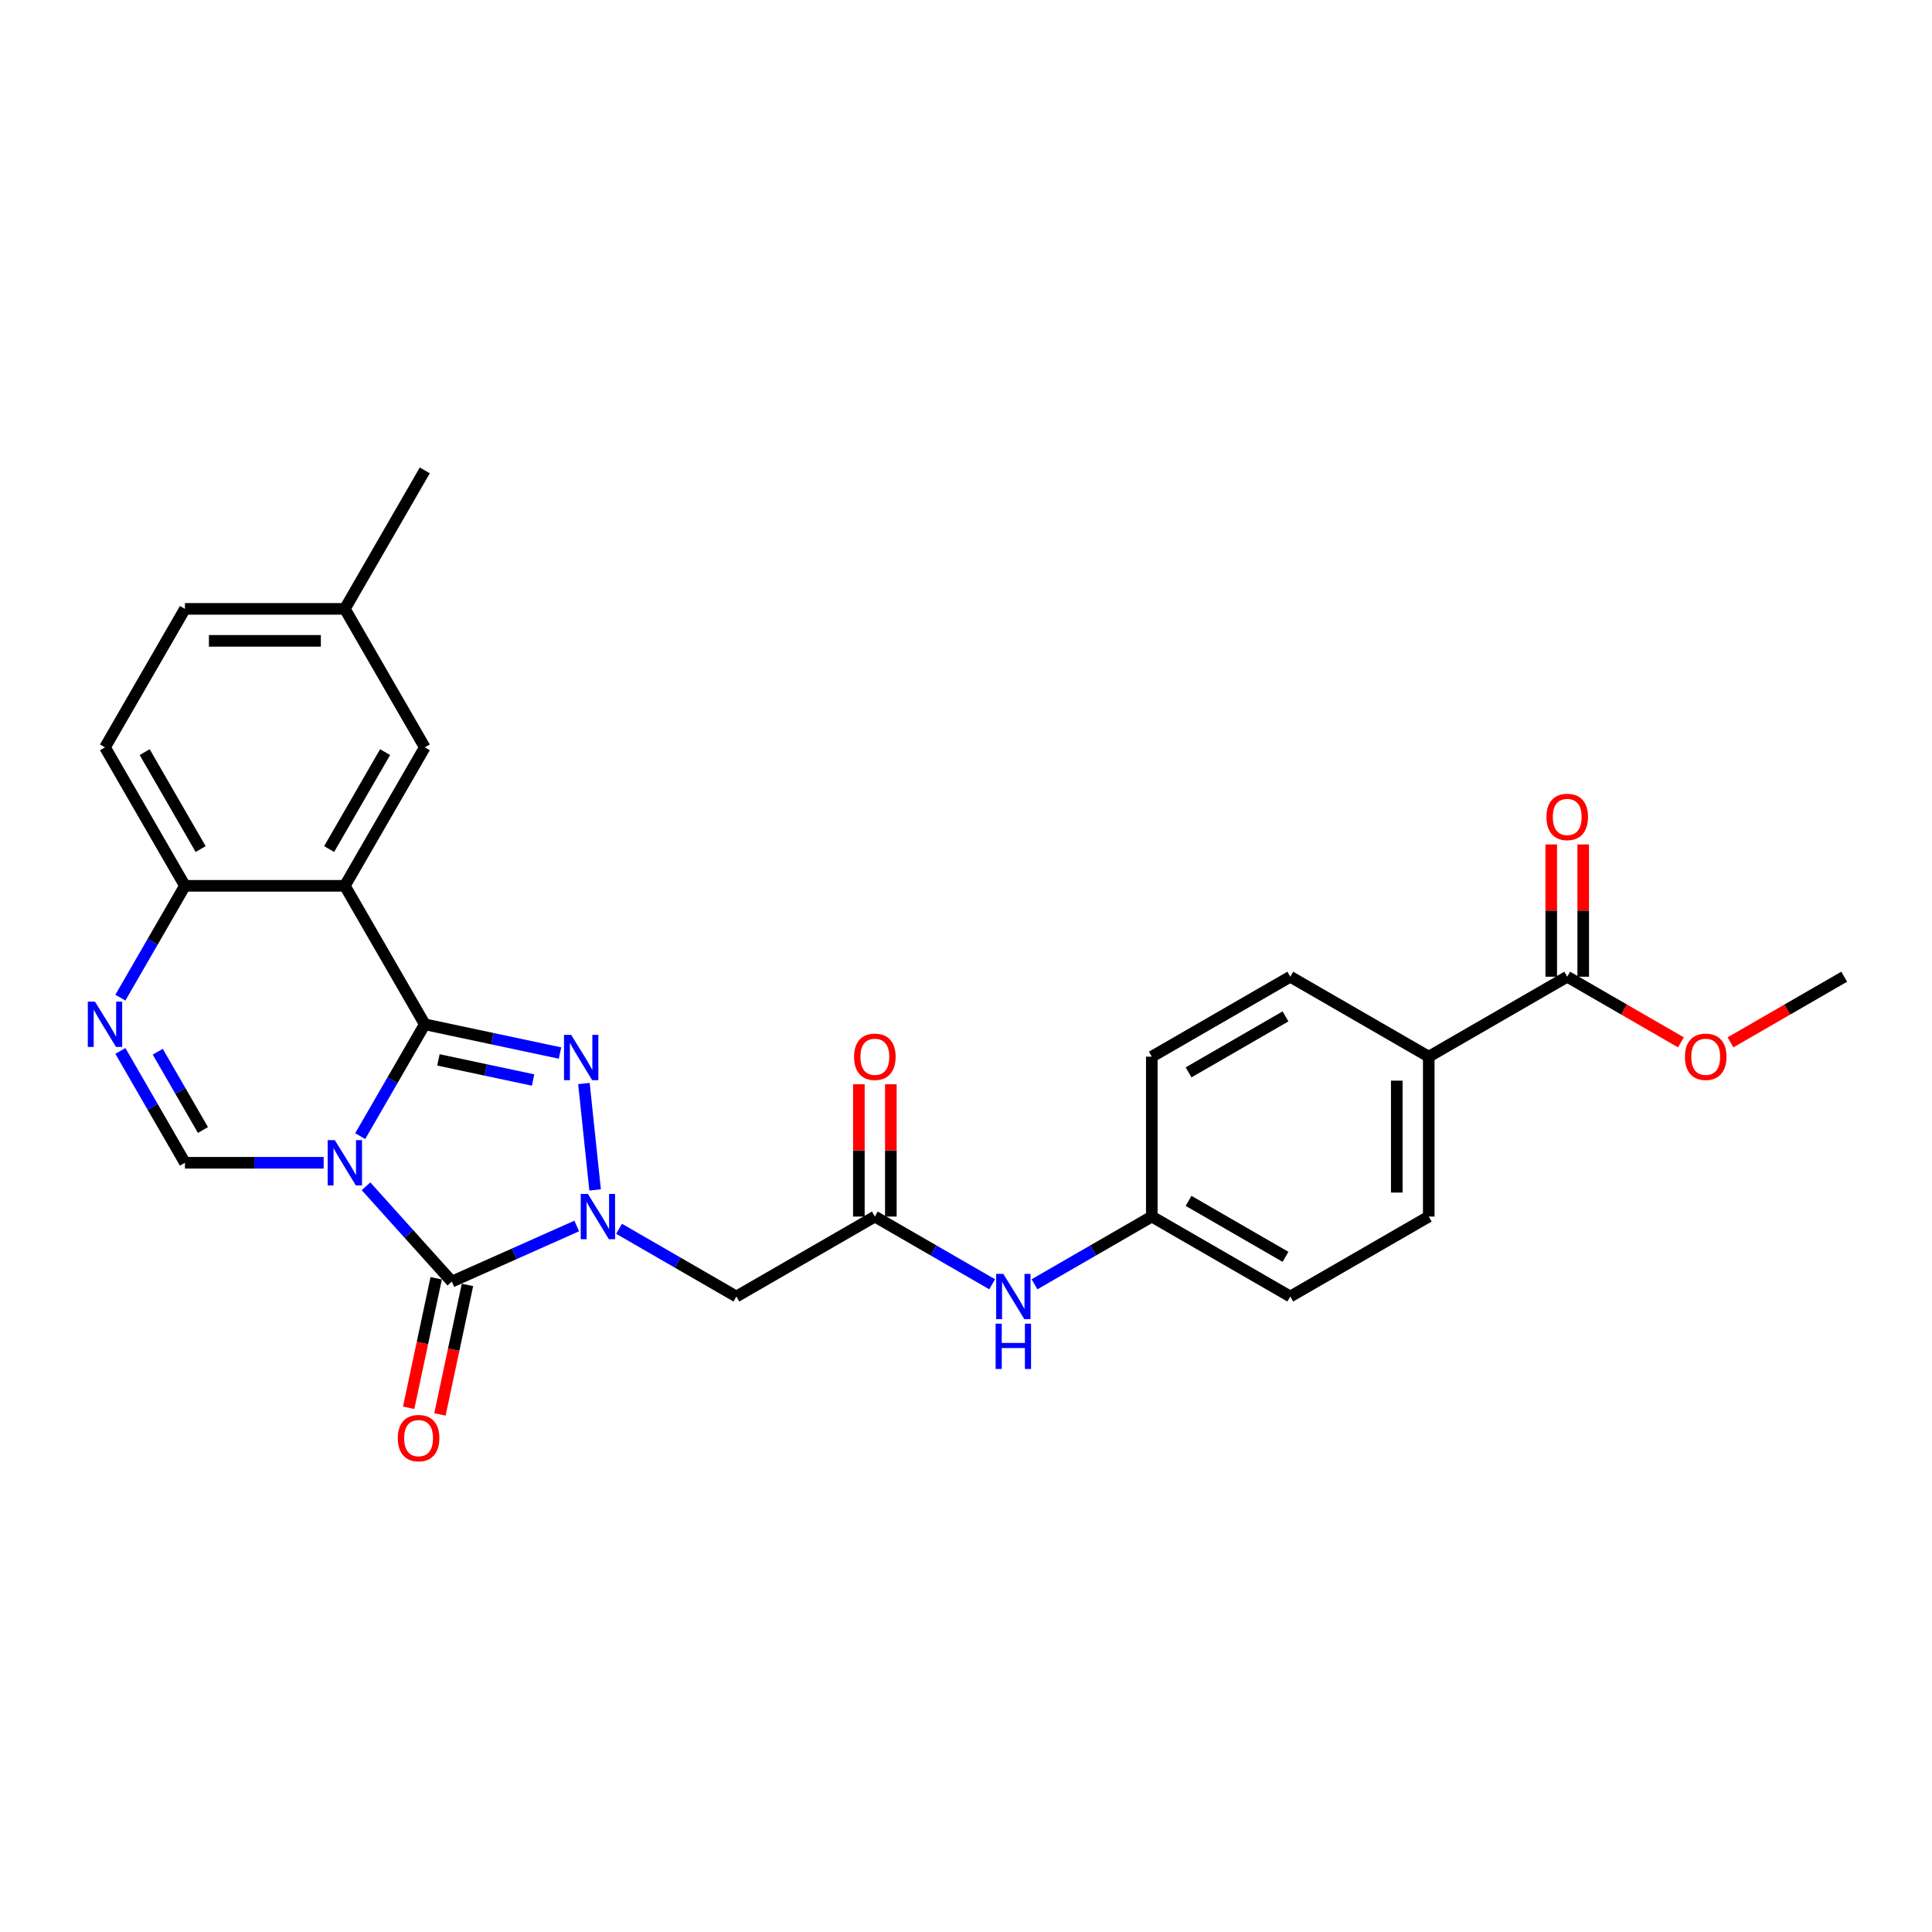 <?xml version='1.0' encoding='iso-8859-1'?>
<svg version='1.1' baseProfile='full'
              xmlns='http://www.w3.org/2000/svg'
                      xmlns:rdkit='http://www.rdkit.org/xml'
                      xmlns:xlink='http://www.w3.org/1999/xlink'
                  xml:space='preserve'
width='1000px' height='1000px' viewBox='0 0 1000 1000'>
<!-- END OF HEADER -->
<rect style='opacity:1.0;fill:#FFFFFF;stroke:none' width='1000' height='1000' x='0' y='0'> </rect>
<path class='bond-0' d='M 186.448,588.061 L 203.158,559.118' style='fill:none;fill-rule:evenodd;stroke:#0000FF;stroke-width:6px;stroke-linecap:butt;stroke-linejoin:miter;stroke-opacity:1' />
<path class='bond-0' d='M 203.158,559.118 L 219.869,530.175' style='fill:none;fill-rule:evenodd;stroke:#000000;stroke-width:6px;stroke-linecap:butt;stroke-linejoin:miter;stroke-opacity:1' />
<path class='bond-2' d='M 189.445,614.019 L 211.656,638.687' style='fill:none;fill-rule:evenodd;stroke:#0000FF;stroke-width:6px;stroke-linecap:butt;stroke-linejoin:miter;stroke-opacity:1' />
<path class='bond-2' d='M 211.656,638.687 L 233.866,663.354' style='fill:none;fill-rule:evenodd;stroke:#000000;stroke-width:6px;stroke-linecap:butt;stroke-linejoin:miter;stroke-opacity:1' />
<path class='bond-5' d='M 167.53,601.849 L 131.627,601.849' style='fill:none;fill-rule:evenodd;stroke:#0000FF;stroke-width:6px;stroke-linecap:butt;stroke-linejoin:miter;stroke-opacity:1' />
<path class='bond-5' d='M 131.627,601.849 L 95.725,601.849' style='fill:none;fill-rule:evenodd;stroke:#000000;stroke-width:6px;stroke-linecap:butt;stroke-linejoin:miter;stroke-opacity:1' />
<path class='bond-3' d='M 219.869,530.175 L 254.867,537.614' style='fill:none;fill-rule:evenodd;stroke:#000000;stroke-width:6px;stroke-linecap:butt;stroke-linejoin:miter;stroke-opacity:1' />
<path class='bond-3' d='M 254.867,537.614 L 289.865,545.053' style='fill:none;fill-rule:evenodd;stroke:#0000FF;stroke-width:6px;stroke-linecap:butt;stroke-linejoin:miter;stroke-opacity:1' />
<path class='bond-3' d='M 226.927,548.597 L 251.425,553.805' style='fill:none;fill-rule:evenodd;stroke:#000000;stroke-width:6px;stroke-linecap:butt;stroke-linejoin:miter;stroke-opacity:1' />
<path class='bond-3' d='M 251.425,553.805 L 275.924,559.012' style='fill:none;fill-rule:evenodd;stroke:#0000FF;stroke-width:6px;stroke-linecap:butt;stroke-linejoin:miter;stroke-opacity:1' />
<path class='bond-4' d='M 219.869,530.175 L 178.487,458.5' style='fill:none;fill-rule:evenodd;stroke:#000000;stroke-width:6px;stroke-linecap:butt;stroke-linejoin:miter;stroke-opacity:1' />
<path class='bond-1' d='M 298.516,634.57 L 266.191,648.962' style='fill:none;fill-rule:evenodd;stroke:#0000FF;stroke-width:6px;stroke-linecap:butt;stroke-linejoin:miter;stroke-opacity:1' />
<path class='bond-1' d='M 266.191,648.962 L 233.866,663.354' style='fill:none;fill-rule:evenodd;stroke:#000000;stroke-width:6px;stroke-linecap:butt;stroke-linejoin:miter;stroke-opacity:1' />
<path class='bond-7' d='M 320.432,636.018 L 350.79,653.545' style='fill:none;fill-rule:evenodd;stroke:#0000FF;stroke-width:6px;stroke-linecap:butt;stroke-linejoin:miter;stroke-opacity:1' />
<path class='bond-7' d='M 350.79,653.545 L 381.149,671.073' style='fill:none;fill-rule:evenodd;stroke:#000000;stroke-width:6px;stroke-linecap:butt;stroke-linejoin:miter;stroke-opacity:1' />
<path class='bond-28' d='M 308.025,615.903 L 302.236,560.824' style='fill:none;fill-rule:evenodd;stroke:#0000FF;stroke-width:6px;stroke-linecap:butt;stroke-linejoin:miter;stroke-opacity:1' />
<path class='bond-12' d='M 225.771,661.633 L 218.647,695.15' style='fill:none;fill-rule:evenodd;stroke:#000000;stroke-width:6px;stroke-linecap:butt;stroke-linejoin:miter;stroke-opacity:1' />
<path class='bond-12' d='M 218.647,695.15 L 211.523,728.667' style='fill:none;fill-rule:evenodd;stroke:#FF0000;stroke-width:6px;stroke-linecap:butt;stroke-linejoin:miter;stroke-opacity:1' />
<path class='bond-12' d='M 241.962,665.075 L 234.838,698.591' style='fill:none;fill-rule:evenodd;stroke:#000000;stroke-width:6px;stroke-linecap:butt;stroke-linejoin:miter;stroke-opacity:1' />
<path class='bond-12' d='M 234.838,698.591 L 227.713,732.108' style='fill:none;fill-rule:evenodd;stroke:#FF0000;stroke-width:6px;stroke-linecap:butt;stroke-linejoin:miter;stroke-opacity:1' />
<path class='bond-11' d='M 178.487,458.5 L 219.869,386.825' style='fill:none;fill-rule:evenodd;stroke:#000000;stroke-width:6px;stroke-linecap:butt;stroke-linejoin:miter;stroke-opacity:1' />
<path class='bond-11' d='M 170.36,439.473 L 199.327,389.3' style='fill:none;fill-rule:evenodd;stroke:#000000;stroke-width:6px;stroke-linecap:butt;stroke-linejoin:miter;stroke-opacity:1' />
<path class='bond-29' d='M 178.487,458.5 L 95.725,458.5' style='fill:none;fill-rule:evenodd;stroke:#000000;stroke-width:6px;stroke-linecap:butt;stroke-linejoin:miter;stroke-opacity:1' />
<path class='bond-6' d='M 95.725,601.849 L 79.014,572.906' style='fill:none;fill-rule:evenodd;stroke:#000000;stroke-width:6px;stroke-linecap:butt;stroke-linejoin:miter;stroke-opacity:1' />
<path class='bond-6' d='M 79.014,572.906 L 62.304,543.963' style='fill:none;fill-rule:evenodd;stroke:#0000FF;stroke-width:6px;stroke-linecap:butt;stroke-linejoin:miter;stroke-opacity:1' />
<path class='bond-6' d='M 105.046,584.89 L 93.349,564.63' style='fill:none;fill-rule:evenodd;stroke:#000000;stroke-width:6px;stroke-linecap:butt;stroke-linejoin:miter;stroke-opacity:1' />
<path class='bond-6' d='M 93.349,564.63 L 81.652,544.37' style='fill:none;fill-rule:evenodd;stroke:#0000FF;stroke-width:6px;stroke-linecap:butt;stroke-linejoin:miter;stroke-opacity:1' />
<path class='bond-8' d='M 62.304,516.386 L 79.014,487.443' style='fill:none;fill-rule:evenodd;stroke:#0000FF;stroke-width:6px;stroke-linecap:butt;stroke-linejoin:miter;stroke-opacity:1' />
<path class='bond-8' d='M 79.014,487.443 L 95.725,458.5' style='fill:none;fill-rule:evenodd;stroke:#000000;stroke-width:6px;stroke-linecap:butt;stroke-linejoin:miter;stroke-opacity:1' />
<path class='bond-9' d='M 381.149,671.073 L 452.823,629.691' style='fill:none;fill-rule:evenodd;stroke:#000000;stroke-width:6px;stroke-linecap:butt;stroke-linejoin:miter;stroke-opacity:1' />
<path class='bond-17' d='M 95.725,458.5 L 54.343,386.825' style='fill:none;fill-rule:evenodd;stroke:#000000;stroke-width:6px;stroke-linecap:butt;stroke-linejoin:miter;stroke-opacity:1' />
<path class='bond-17' d='M 103.852,439.473 L 74.885,389.3' style='fill:none;fill-rule:evenodd;stroke:#000000;stroke-width:6px;stroke-linecap:butt;stroke-linejoin:miter;stroke-opacity:1' />
<path class='bond-13' d='M 452.823,629.691 L 483.182,647.219' style='fill:none;fill-rule:evenodd;stroke:#000000;stroke-width:6px;stroke-linecap:butt;stroke-linejoin:miter;stroke-opacity:1' />
<path class='bond-13' d='M 483.182,647.219 L 513.54,664.746' style='fill:none;fill-rule:evenodd;stroke:#0000FF;stroke-width:6px;stroke-linecap:butt;stroke-linejoin:miter;stroke-opacity:1' />
<path class='bond-15' d='M 461.099,629.691 L 461.099,595.452' style='fill:none;fill-rule:evenodd;stroke:#000000;stroke-width:6px;stroke-linecap:butt;stroke-linejoin:miter;stroke-opacity:1' />
<path class='bond-15' d='M 461.099,595.452 L 461.099,561.213' style='fill:none;fill-rule:evenodd;stroke:#FF0000;stroke-width:6px;stroke-linecap:butt;stroke-linejoin:miter;stroke-opacity:1' />
<path class='bond-15' d='M 444.547,629.691 L 444.547,595.452' style='fill:none;fill-rule:evenodd;stroke:#000000;stroke-width:6px;stroke-linecap:butt;stroke-linejoin:miter;stroke-opacity:1' />
<path class='bond-15' d='M 444.547,595.452 L 444.547,561.213' style='fill:none;fill-rule:evenodd;stroke:#FF0000;stroke-width:6px;stroke-linecap:butt;stroke-linejoin:miter;stroke-opacity:1' />
<path class='bond-10' d='M 811.196,505.547 L 739.522,546.929' style='fill:none;fill-rule:evenodd;stroke:#000000;stroke-width:6px;stroke-linecap:butt;stroke-linejoin:miter;stroke-opacity:1' />
<path class='bond-16' d='M 819.472,505.547 L 819.472,471.308' style='fill:none;fill-rule:evenodd;stroke:#000000;stroke-width:6px;stroke-linecap:butt;stroke-linejoin:miter;stroke-opacity:1' />
<path class='bond-16' d='M 819.472,471.308 L 819.472,437.069' style='fill:none;fill-rule:evenodd;stroke:#FF0000;stroke-width:6px;stroke-linecap:butt;stroke-linejoin:miter;stroke-opacity:1' />
<path class='bond-16' d='M 802.92,505.547 L 802.92,471.308' style='fill:none;fill-rule:evenodd;stroke:#000000;stroke-width:6px;stroke-linecap:butt;stroke-linejoin:miter;stroke-opacity:1' />
<path class='bond-16' d='M 802.92,471.308 L 802.92,437.069' style='fill:none;fill-rule:evenodd;stroke:#FF0000;stroke-width:6px;stroke-linecap:butt;stroke-linejoin:miter;stroke-opacity:1' />
<path class='bond-22' d='M 811.196,505.547 L 840.619,522.535' style='fill:none;fill-rule:evenodd;stroke:#000000;stroke-width:6px;stroke-linecap:butt;stroke-linejoin:miter;stroke-opacity:1' />
<path class='bond-22' d='M 840.619,522.535 L 870.043,539.522' style='fill:none;fill-rule:evenodd;stroke:#FF0000;stroke-width:6px;stroke-linecap:butt;stroke-linejoin:miter;stroke-opacity:1' />
<path class='bond-21' d='M 219.869,386.825 L 178.487,315.151' style='fill:none;fill-rule:evenodd;stroke:#000000;stroke-width:6px;stroke-linecap:butt;stroke-linejoin:miter;stroke-opacity:1' />
<path class='bond-20' d='M 535.456,664.746 L 565.814,647.219' style='fill:none;fill-rule:evenodd;stroke:#0000FF;stroke-width:6px;stroke-linecap:butt;stroke-linejoin:miter;stroke-opacity:1' />
<path class='bond-20' d='M 565.814,647.219 L 596.172,629.691' style='fill:none;fill-rule:evenodd;stroke:#000000;stroke-width:6px;stroke-linecap:butt;stroke-linejoin:miter;stroke-opacity:1' />
<path class='bond-14' d='M 739.522,546.929 L 739.522,629.691' style='fill:none;fill-rule:evenodd;stroke:#000000;stroke-width:6px;stroke-linecap:butt;stroke-linejoin:miter;stroke-opacity:1' />
<path class='bond-14' d='M 722.969,559.343 L 722.969,617.277' style='fill:none;fill-rule:evenodd;stroke:#000000;stroke-width:6px;stroke-linecap:butt;stroke-linejoin:miter;stroke-opacity:1' />
<path class='bond-31' d='M 739.522,546.929 L 667.847,505.547' style='fill:none;fill-rule:evenodd;stroke:#000000;stroke-width:6px;stroke-linecap:butt;stroke-linejoin:miter;stroke-opacity:1' />
<path class='bond-25' d='M 54.343,386.825 L 95.725,315.151' style='fill:none;fill-rule:evenodd;stroke:#000000;stroke-width:6px;stroke-linecap:butt;stroke-linejoin:miter;stroke-opacity:1' />
<path class='bond-18' d='M 739.522,629.691 L 667.847,671.073' style='fill:none;fill-rule:evenodd;stroke:#000000;stroke-width:6px;stroke-linecap:butt;stroke-linejoin:miter;stroke-opacity:1' />
<path class='bond-19' d='M 667.847,505.547 L 596.172,546.929' style='fill:none;fill-rule:evenodd;stroke:#000000;stroke-width:6px;stroke-linecap:butt;stroke-linejoin:miter;stroke-opacity:1' />
<path class='bond-19' d='M 665.372,526.089 L 615.2,555.056' style='fill:none;fill-rule:evenodd;stroke:#000000;stroke-width:6px;stroke-linecap:butt;stroke-linejoin:miter;stroke-opacity:1' />
<path class='bond-23' d='M 596.172,629.691 L 596.172,546.929' style='fill:none;fill-rule:evenodd;stroke:#000000;stroke-width:6px;stroke-linecap:butt;stroke-linejoin:miter;stroke-opacity:1' />
<path class='bond-24' d='M 596.172,629.691 L 667.847,671.073' style='fill:none;fill-rule:evenodd;stroke:#000000;stroke-width:6px;stroke-linecap:butt;stroke-linejoin:miter;stroke-opacity:1' />
<path class='bond-24' d='M 615.2,621.564 L 665.372,650.531' style='fill:none;fill-rule:evenodd;stroke:#000000;stroke-width:6px;stroke-linecap:butt;stroke-linejoin:miter;stroke-opacity:1' />
<path class='bond-26' d='M 178.487,315.151 L 219.869,243.476' style='fill:none;fill-rule:evenodd;stroke:#000000;stroke-width:6px;stroke-linecap:butt;stroke-linejoin:miter;stroke-opacity:1' />
<path class='bond-30' d='M 178.487,315.151 L 95.725,315.151' style='fill:none;fill-rule:evenodd;stroke:#000000;stroke-width:6px;stroke-linecap:butt;stroke-linejoin:miter;stroke-opacity:1' />
<path class='bond-30' d='M 166.073,331.703 L 108.139,331.703' style='fill:none;fill-rule:evenodd;stroke:#000000;stroke-width:6px;stroke-linecap:butt;stroke-linejoin:miter;stroke-opacity:1' />
<path class='bond-27' d='M 895.699,539.522 L 925.122,522.535' style='fill:none;fill-rule:evenodd;stroke:#FF0000;stroke-width:6px;stroke-linecap:butt;stroke-linejoin:miter;stroke-opacity:1' />
<path class='bond-27' d='M 925.122,522.535 L 954.545,505.547' style='fill:none;fill-rule:evenodd;stroke:#000000;stroke-width:6px;stroke-linecap:butt;stroke-linejoin:miter;stroke-opacity:1' />
<path  class='atom-0' d='M 173.306 590.13
L 180.987 602.544
Q 181.748 603.769, 182.973 605.987
Q 184.198 608.205, 184.264 608.338
L 184.264 590.13
L 187.376 590.13
L 187.376 613.568
L 184.165 613.568
L 175.922 599.995
Q 174.962 598.406, 173.935 596.586
Q 172.942 594.765, 172.644 594.202
L 172.644 613.568
L 169.599 613.568
L 169.599 590.13
L 173.306 590.13
' fill='#0000FF'/>
<path  class='atom-2' d='M 304.293 617.972
L 311.973 630.386
Q 312.735 631.611, 313.96 633.829
Q 315.185 636.047, 315.251 636.18
L 315.251 617.972
L 318.363 617.972
L 318.363 641.41
L 315.151 641.41
L 306.908 627.837
Q 305.948 626.248, 304.922 624.428
Q 303.929 622.607, 303.631 622.044
L 303.631 641.41
L 300.585 641.41
L 300.585 617.972
L 304.293 617.972
' fill='#0000FF'/>
<path  class='atom-4' d='M 295.642 535.663
L 303.322 548.077
Q 304.084 549.302, 305.309 551.52
Q 306.533 553.738, 306.6 553.871
L 306.6 535.663
L 309.712 535.663
L 309.712 559.101
L 306.5 559.101
L 298.257 545.528
Q 297.297 543.939, 296.271 542.118
Q 295.278 540.297, 294.98 539.735
L 294.98 559.101
L 291.934 559.101
L 291.934 535.663
L 295.642 535.663
' fill='#0000FF'/>
<path  class='atom-7' d='M 49.162 518.455
L 56.843 530.87
Q 57.604 532.095, 58.829 534.313
Q 60.054 536.531, 60.12 536.663
L 60.12 518.455
L 63.232 518.455
L 63.232 541.894
L 60.021 541.894
L 51.778 528.321
Q 50.818 526.732, 49.791 524.911
Q 48.798 523.09, 48.5 522.527
L 48.5 541.894
L 45.455 541.894
L 45.455 518.455
L 49.162 518.455
' fill='#0000FF'/>
<path  class='atom-13' d='M 205.9 744.374
Q 205.9 738.746, 208.681 735.601
Q 211.462 732.456, 216.659 732.456
Q 221.857 732.456, 224.637 735.601
Q 227.418 738.746, 227.418 744.374
Q 227.418 750.068, 224.604 753.313
Q 221.79 756.524, 216.659 756.524
Q 211.495 756.524, 208.681 753.313
Q 205.9 750.101, 205.9 744.374
M 216.659 753.875
Q 220.234 753.875, 222.155 751.492
Q 224.108 749.075, 224.108 744.374
Q 224.108 739.773, 222.155 737.455
Q 220.234 735.105, 216.659 735.105
Q 213.084 735.105, 211.131 737.422
Q 209.21 739.74, 209.21 744.374
Q 209.21 749.108, 211.131 751.492
Q 213.084 753.875, 216.659 753.875
' fill='#FF0000'/>
<path  class='atom-14' d='M 519.317 659.353
L 526.997 671.768
Q 527.759 672.993, 528.983 675.211
Q 530.208 677.429, 530.275 677.561
L 530.275 659.353
L 533.386 659.353
L 533.386 682.792
L 530.175 682.792
L 521.932 669.219
Q 520.972 667.63, 519.946 665.809
Q 518.953 663.988, 518.655 663.425
L 518.655 682.792
L 515.609 682.792
L 515.609 659.353
L 519.317 659.353
' fill='#0000FF'/>
<path  class='atom-14' d='M 515.328 685.136
L 518.506 685.136
L 518.506 695.1
L 530.49 695.1
L 530.49 685.136
L 533.668 685.136
L 533.668 708.574
L 530.49 708.574
L 530.49 697.749
L 518.506 697.749
L 518.506 708.574
L 515.328 708.574
L 515.328 685.136
' fill='#0000FF'/>
<path  class='atom-16' d='M 442.064 546.995
Q 442.064 541.367, 444.845 538.222
Q 447.626 535.077, 452.823 535.077
Q 458.021 535.077, 460.801 538.222
Q 463.582 541.367, 463.582 546.995
Q 463.582 552.689, 460.768 555.933
Q 457.954 559.144, 452.823 559.144
Q 447.659 559.144, 444.845 555.933
Q 442.064 552.722, 442.064 546.995
M 452.823 556.496
Q 456.398 556.496, 458.319 554.112
Q 460.272 551.696, 460.272 546.995
Q 460.272 542.393, 458.319 540.076
Q 456.398 537.725, 452.823 537.725
Q 449.248 537.725, 447.295 540.043
Q 445.374 542.36, 445.374 546.995
Q 445.374 551.729, 447.295 554.112
Q 449.248 556.496, 452.823 556.496
' fill='#FF0000'/>
<path  class='atom-17' d='M 800.437 422.851
Q 800.437 417.223, 803.218 414.078
Q 805.999 410.933, 811.196 410.933
Q 816.394 410.933, 819.175 414.078
Q 821.955 417.223, 821.955 422.851
Q 821.955 428.545, 819.141 431.789
Q 816.328 435, 811.196 435
Q 806.032 435, 803.218 431.789
Q 800.437 428.578, 800.437 422.851
M 811.196 432.352
Q 814.772 432.352, 816.692 429.968
Q 818.645 427.552, 818.645 422.851
Q 818.645 418.249, 816.692 415.932
Q 814.772 413.581, 811.196 413.581
Q 807.621 413.581, 805.668 415.899
Q 803.748 418.216, 803.748 422.851
Q 803.748 427.585, 805.668 429.968
Q 807.621 432.352, 811.196 432.352
' fill='#FF0000'/>
<path  class='atom-23' d='M 872.112 546.995
Q 872.112 541.367, 874.893 538.222
Q 877.673 535.077, 882.871 535.077
Q 888.068 535.077, 890.849 538.222
Q 893.63 541.367, 893.63 546.995
Q 893.63 552.689, 890.816 555.933
Q 888.002 559.144, 882.871 559.144
Q 877.706 559.144, 874.893 555.933
Q 872.112 552.722, 872.112 546.995
M 882.871 556.496
Q 886.446 556.496, 888.366 554.112
Q 890.319 551.696, 890.319 546.995
Q 890.319 542.393, 888.366 540.076
Q 886.446 537.725, 882.871 537.725
Q 879.295 537.725, 877.342 540.043
Q 875.422 542.36, 875.422 546.995
Q 875.422 551.729, 877.342 554.112
Q 879.295 556.496, 882.871 556.496
' fill='#FF0000'/>
</svg>
